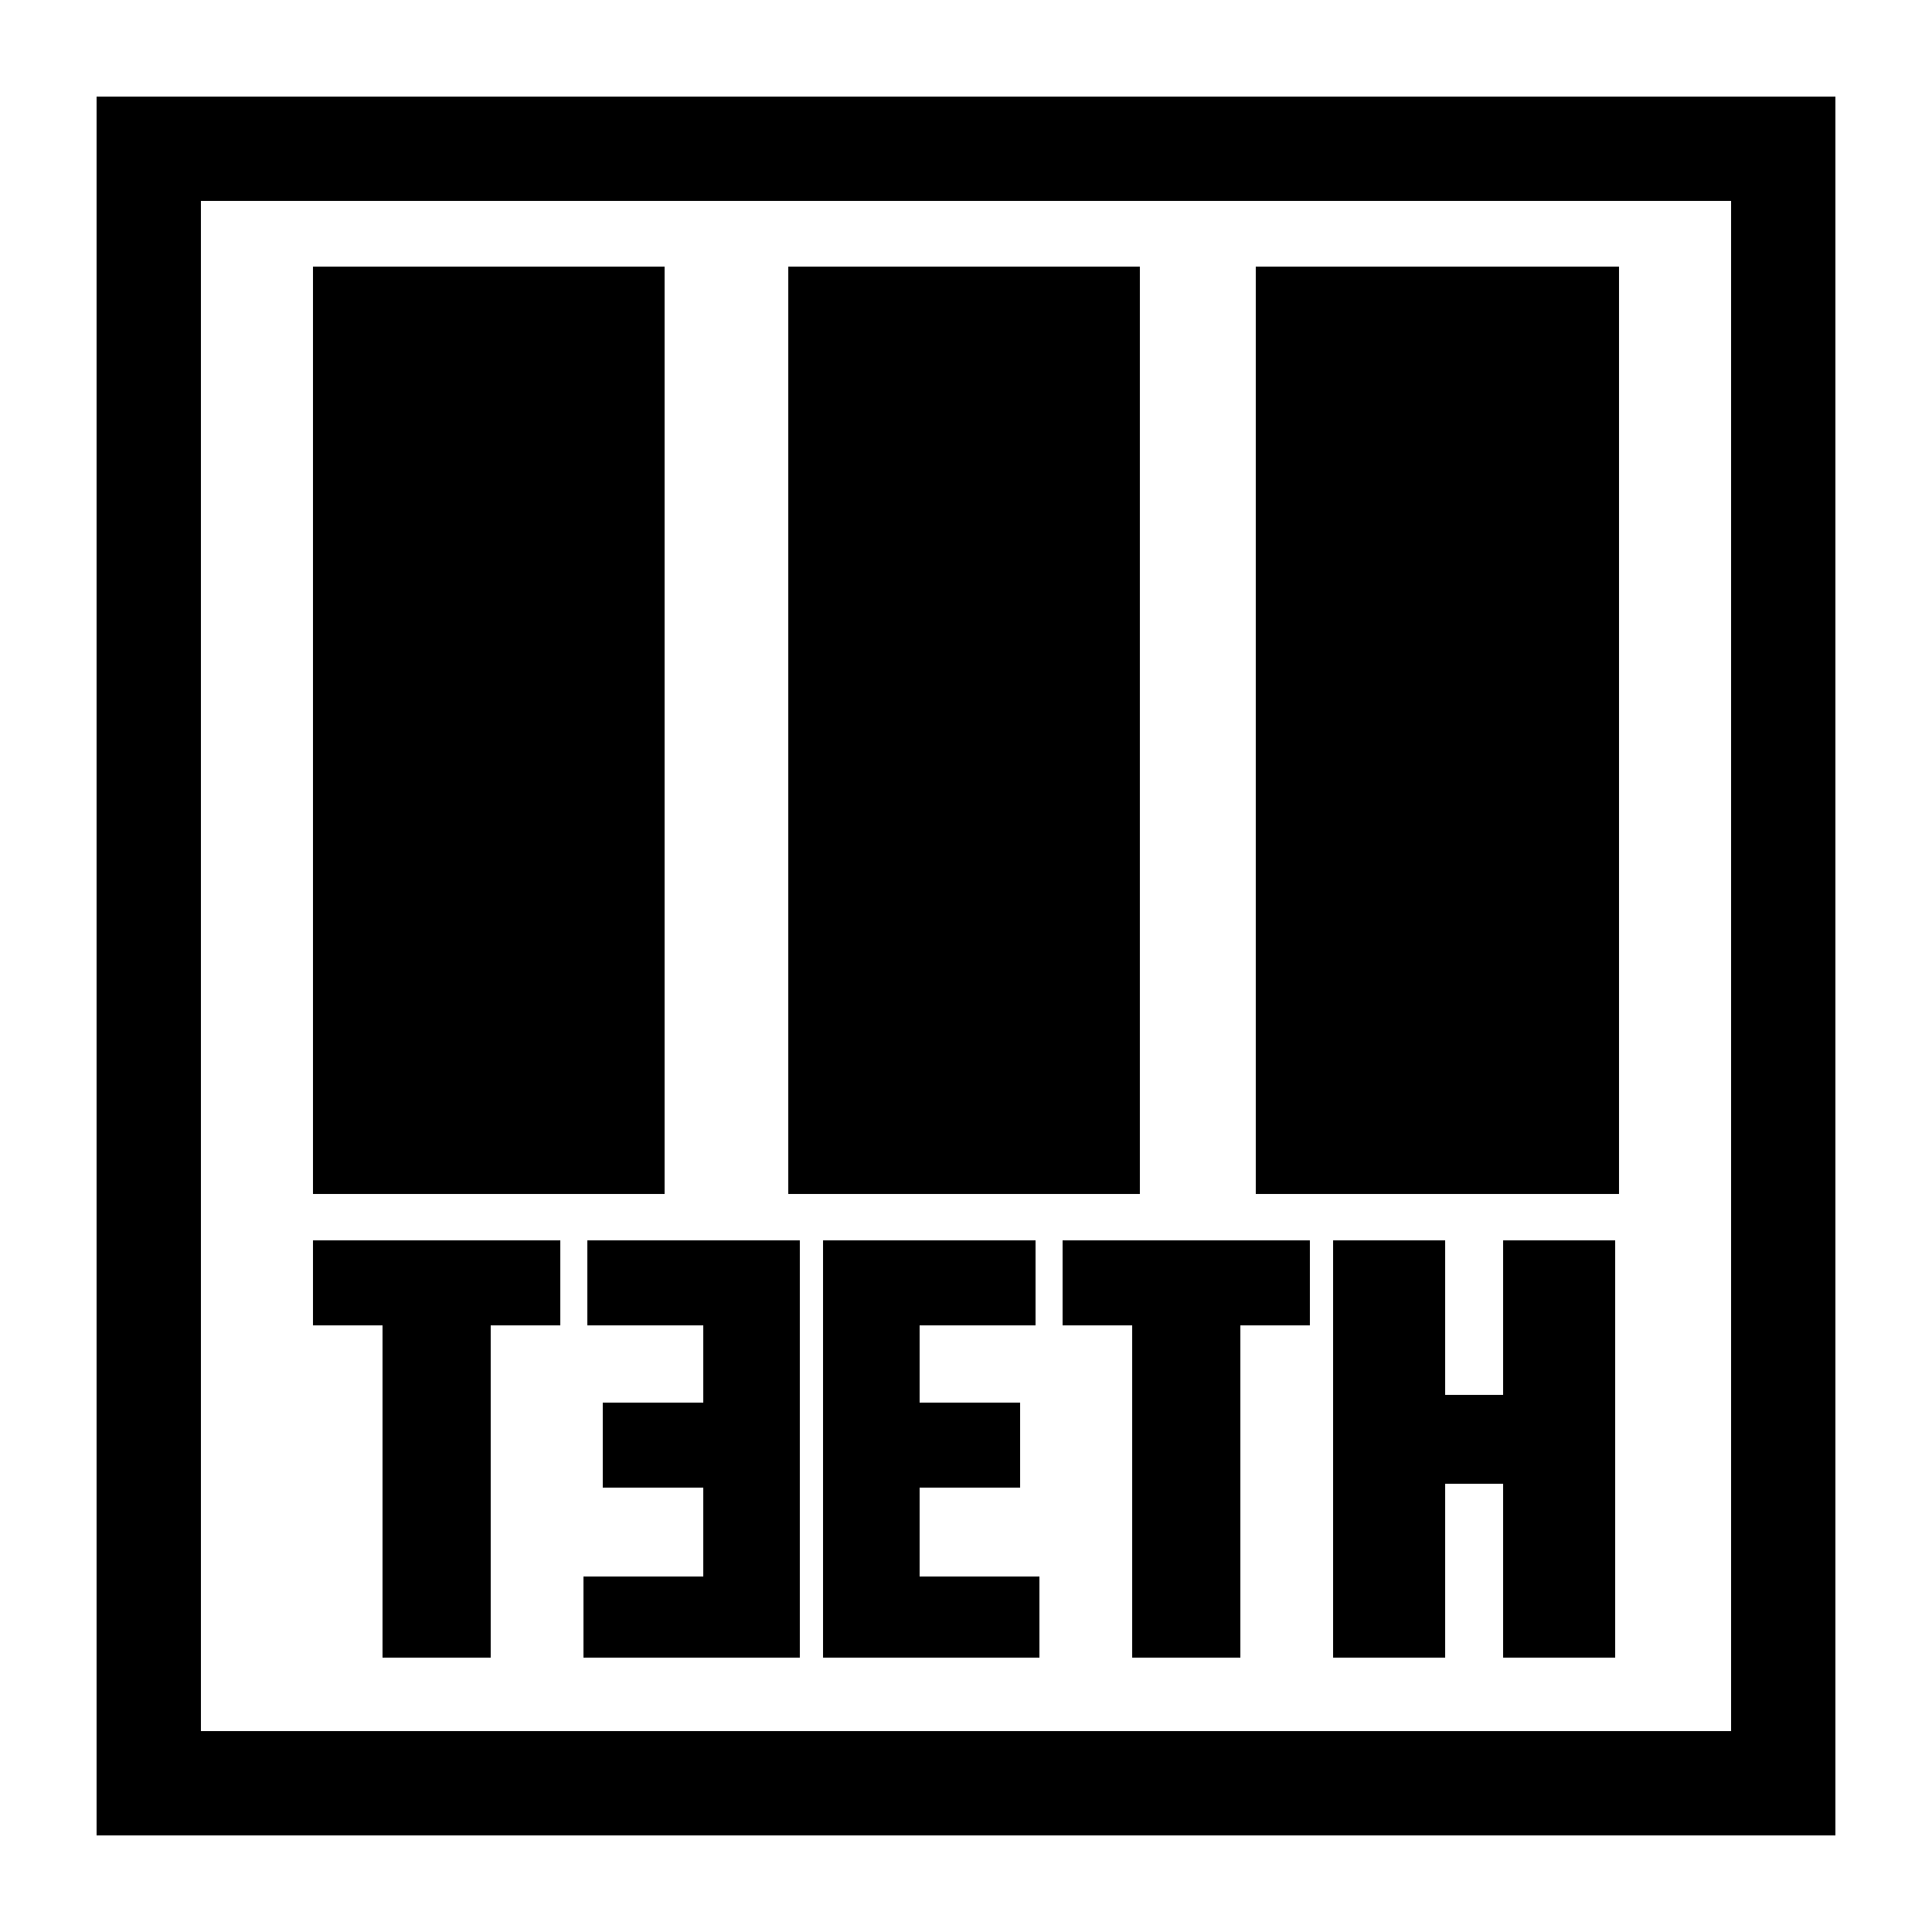 <?xml version="1.0" encoding="UTF-8" standalone="yes"?>
<svg version="1.0" xmlns="http://www.w3.org/2000/svg" width="100mm" height="100mm" viewBox="0 0 500 500" preserveAspectRatio="xMidYMid meet">
  <g transform="translate(0,500) scale(0.1,-0.1)" fill="#000000" stroke="none">
    <path d="M250 2500 l0 -2250 2250 0 2250 0 0 2250 0 2250 -2250 0 -2250 0 0
-2250z m4230 0 l0 -1980 -1980 0 -1980 0 0 1980 0 1980 1980 0 1980 0 0 -1980z"/>
    <path d="M810 3110 l0 -1200 455 0 455 0 0 1200 0 1200 -455 0 -455 0 0 -1200z"/>
    <path d="M2040 3110 l0 -1200 455 0 455 0 0 1200 0 1200 -455 0 -455 0 0
-1200z"/>
    <path d="M3250 3110 l0 -1200 470 0 470 0 0 1200 0 1200 -470 0 -470 0 0
-1200z"/>
    <path d="M810 1680 l0 -110 90 0 90 0 0 -430 0 -430 140 0 140 0 0 430 0 430
90 0 90 0 0 110 0 110 -320 0 -320 0 0 -110z"/>
    <path d="M1520 1680 l0 -110 150 0 150 0 0 -100 0 -100 -130 0 -130 0 0 -110
0 -110 130 0 130 0 0 -115 0 -115 -155 0 -155 0 0 -105 0 -105 280 0 280 0 0
540 0 540 -275 0 -275 0 0 -110z"/>
    <path d="M2130 1250 l0 -540 280 0 280 0 0 105 0 105 -155 0 -155 0 0 115 0
115 130 0 130 0 0 110 0 110 -130 0 -130 0 0 100 0 100 150 0 150 0 0 110 0
110 -275 0 -275 0 0 -540z"/>
    <path d="M2750 1680 l0 -110 90 0 90 0 0 -430 0 -430 140 0 140 0 0 430 0 430
90 0 90 0 0 110 0 110 -320 0 -320 0 0 -110z"/>
    <path d="M3450 1250 l0 -540 145 0 145 0 0 225 0 225 75 0 75 0 0 -225 0 -225
145 0 145 0 0 540 0 540 -145 0 -145 0 0 -200 0 -200 -75 0 -75 0 0 200 0 200
-145 0 -145 0 0 -540z"/>
  </g>
</svg>